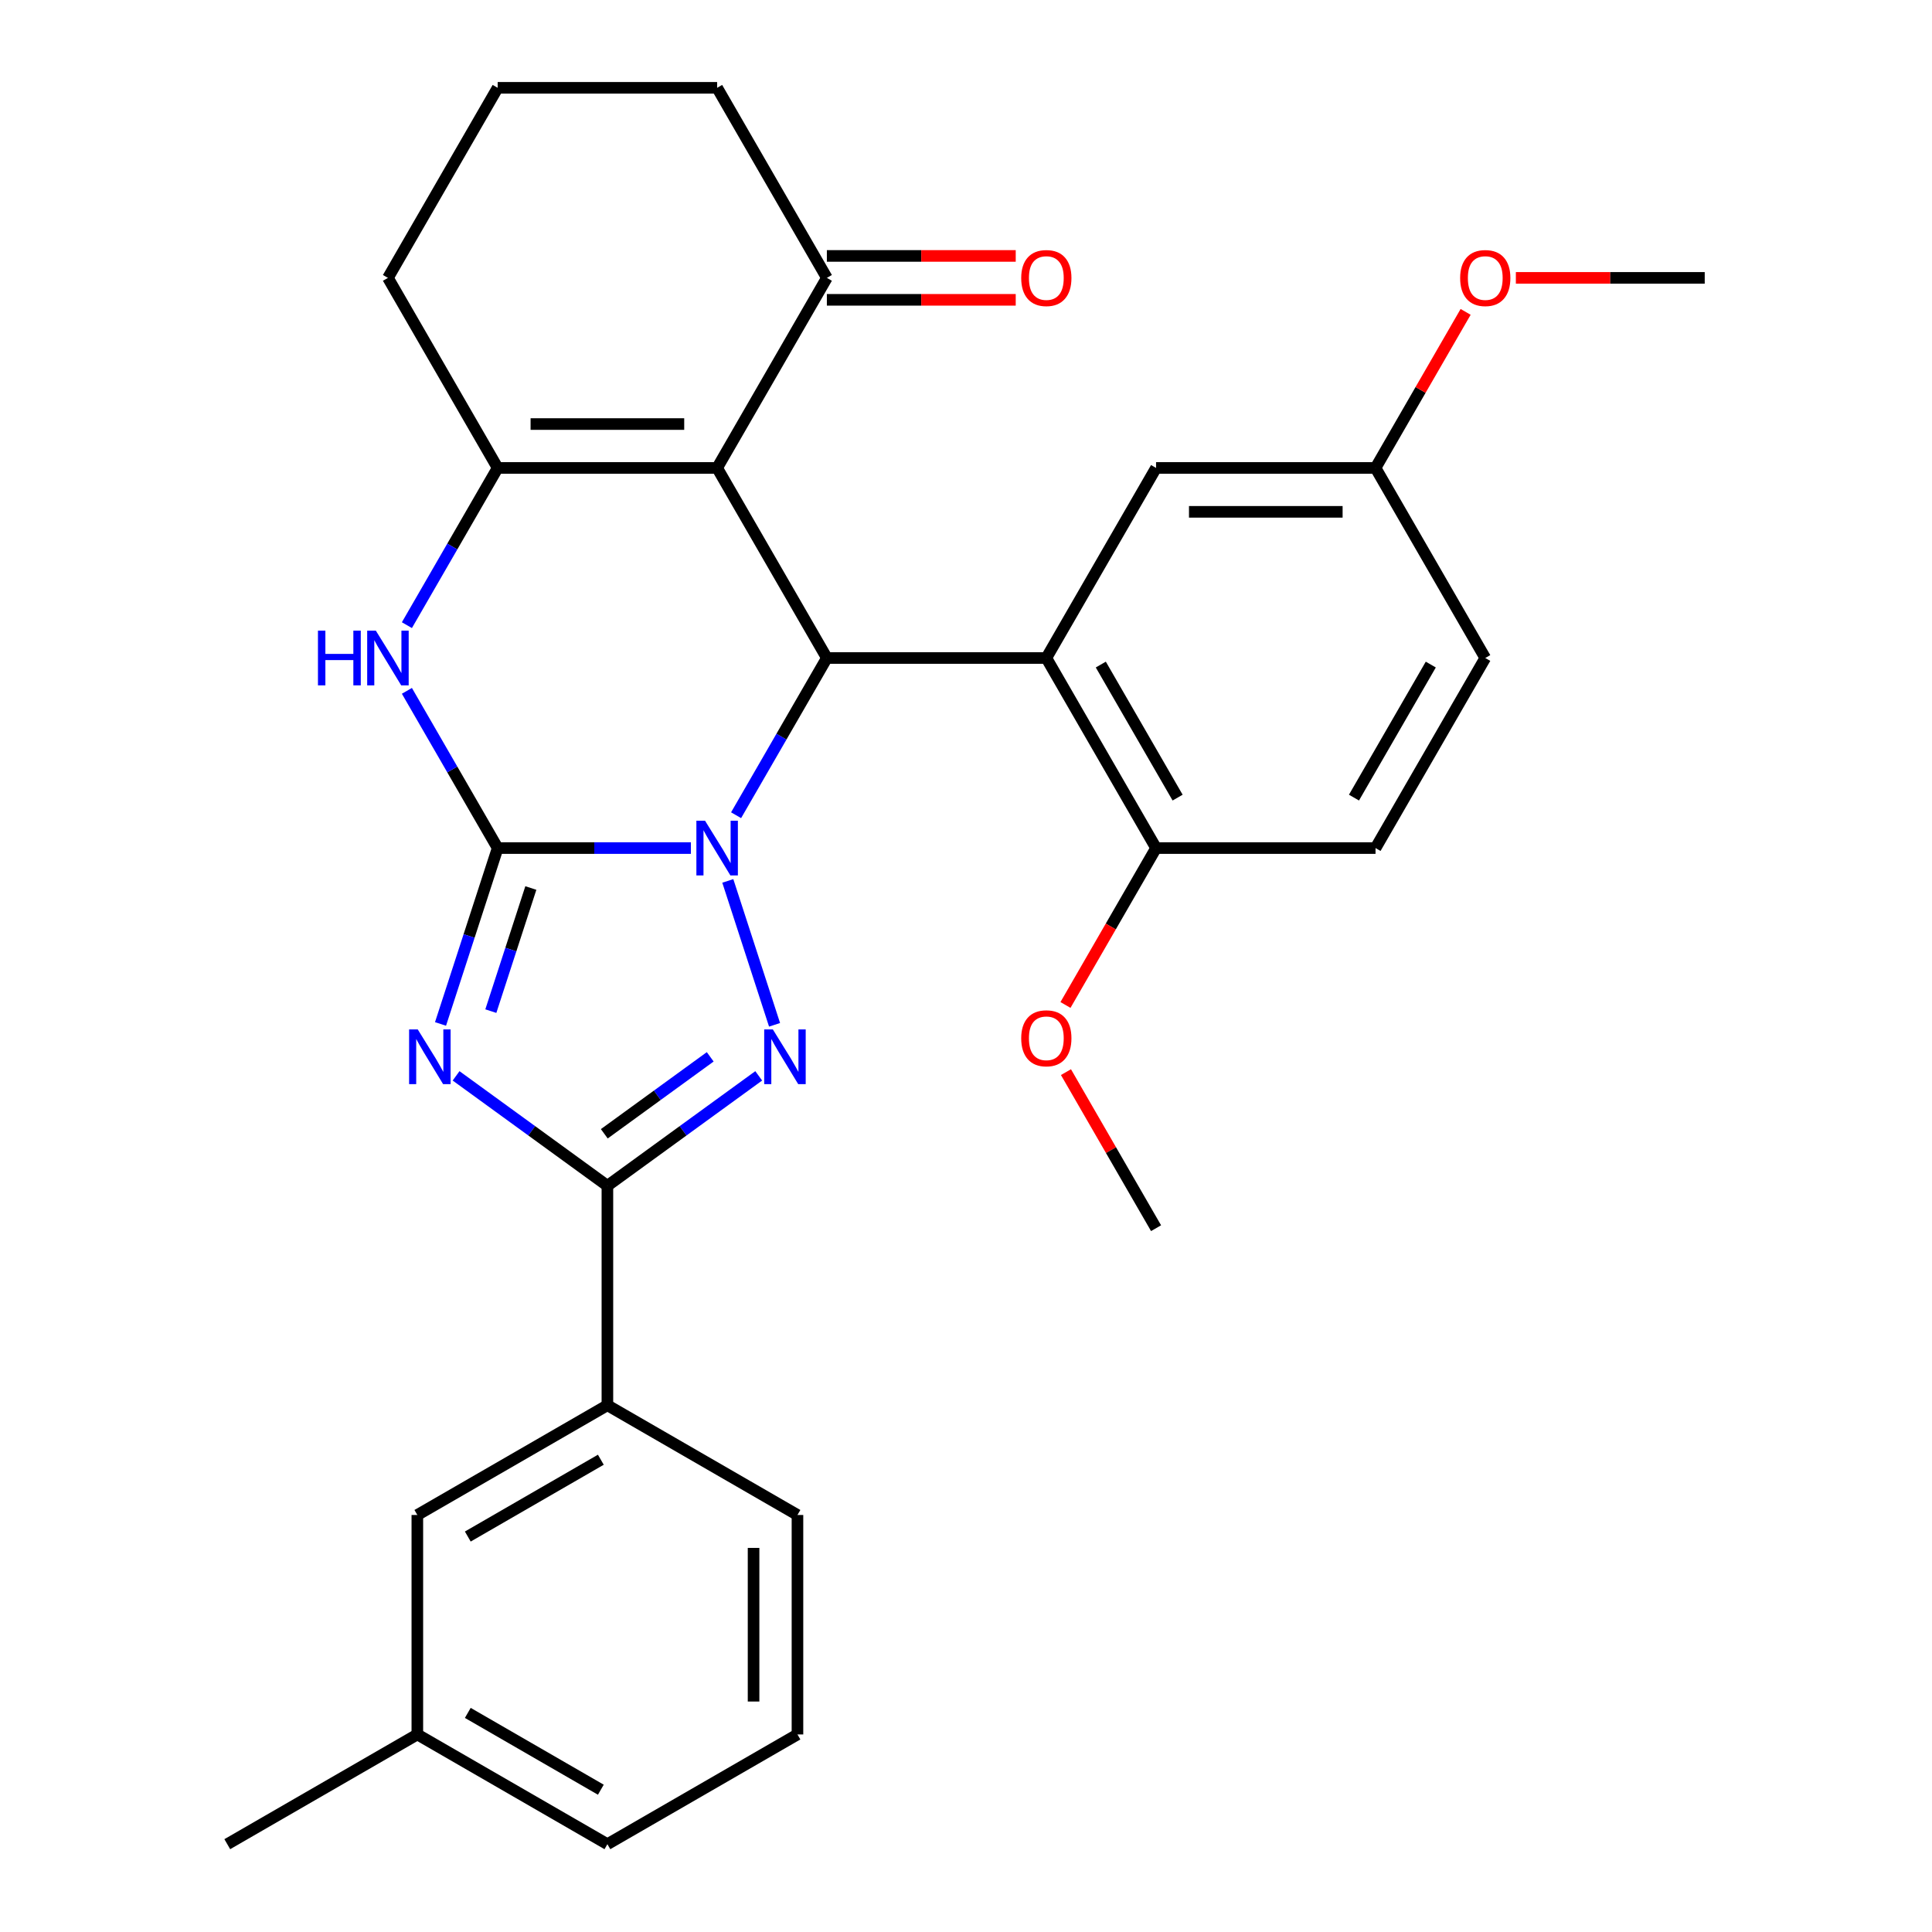 <?xml version='1.0' encoding='iso-8859-1'?>
<svg version='1.1' baseProfile='full'
              xmlns='http://www.w3.org/2000/svg'
                      xmlns:rdkit='http://www.rdkit.org/xml'
                      xmlns:xlink='http://www.w3.org/1999/xlink'
                  xml:space='preserve'
width='1000px' height='1000px' viewBox='0 0 1000 1000'>
<!-- END OF HEADER -->
<rect style='opacity:1.0;fill:#FFFFFF;stroke:none' width='1000' height='1000' x='0' y='0'> </rect>
<path class='bond-0' d='M 357.607,438.958 L 307.599,438.958' style='fill:none;fill-rule:evenodd;stroke:#0000FF;stroke-width:6px;stroke-linecap:butt;stroke-linejoin:miter;stroke-opacity:1' />
<path class='bond-0' d='M 307.599,438.958 L 257.592,438.958' style='fill:none;fill-rule:evenodd;stroke:#000000;stroke-width:6px;stroke-linecap:butt;stroke-linejoin:miter;stroke-opacity:1' />
<path class='bond-2' d='M 376.71,455.958 L 400.911,530.44' style='fill:none;fill-rule:evenodd;stroke:#0000FF;stroke-width:6px;stroke-linecap:butt;stroke-linejoin:miter;stroke-opacity:1' />
<path class='bond-3' d='M 381.002,421.958 L 404.493,381.27' style='fill:none;fill-rule:evenodd;stroke:#0000FF;stroke-width:6px;stroke-linecap:butt;stroke-linejoin:miter;stroke-opacity:1' />
<path class='bond-3' d='M 404.493,381.27 L 427.984,340.582' style='fill:none;fill-rule:evenodd;stroke:#000000;stroke-width:6px;stroke-linecap:butt;stroke-linejoin:miter;stroke-opacity:1' />
<path class='bond-1' d='M 257.592,438.958 L 242.803,484.475' style='fill:none;fill-rule:evenodd;stroke:#000000;stroke-width:6px;stroke-linecap:butt;stroke-linejoin:miter;stroke-opacity:1' />
<path class='bond-1' d='M 242.803,484.475 L 228.013,529.993' style='fill:none;fill-rule:evenodd;stroke:#0000FF;stroke-width:6px;stroke-linecap:butt;stroke-linejoin:miter;stroke-opacity:1' />
<path class='bond-1' d='M 274.762,459.633 L 264.41,491.496' style='fill:none;fill-rule:evenodd;stroke:#000000;stroke-width:6px;stroke-linecap:butt;stroke-linejoin:miter;stroke-opacity:1' />
<path class='bond-1' d='M 264.41,491.496 L 254.057,523.358' style='fill:none;fill-rule:evenodd;stroke:#0000FF;stroke-width:6px;stroke-linecap:butt;stroke-linejoin:miter;stroke-opacity:1' />
<path class='bond-7' d='M 257.592,438.958 L 234.101,398.27' style='fill:none;fill-rule:evenodd;stroke:#000000;stroke-width:6px;stroke-linecap:butt;stroke-linejoin:miter;stroke-opacity:1' />
<path class='bond-7' d='M 234.101,398.27 L 210.61,357.582' style='fill:none;fill-rule:evenodd;stroke:#0000FF;stroke-width:6px;stroke-linecap:butt;stroke-linejoin:miter;stroke-opacity:1' />
<path class='bond-30' d='M 236.069,556.859 L 275.229,585.31' style='fill:none;fill-rule:evenodd;stroke:#0000FF;stroke-width:6px;stroke-linecap:butt;stroke-linejoin:miter;stroke-opacity:1' />
<path class='bond-30' d='M 275.229,585.31 L 314.389,613.762' style='fill:none;fill-rule:evenodd;stroke:#000000;stroke-width:6px;stroke-linecap:butt;stroke-linejoin:miter;stroke-opacity:1' />
<path class='bond-5' d='M 392.709,556.859 L 353.549,585.31' style='fill:none;fill-rule:evenodd;stroke:#0000FF;stroke-width:6px;stroke-linecap:butt;stroke-linejoin:miter;stroke-opacity:1' />
<path class='bond-5' d='M 353.549,585.31 L 314.389,613.762' style='fill:none;fill-rule:evenodd;stroke:#000000;stroke-width:6px;stroke-linecap:butt;stroke-linejoin:miter;stroke-opacity:1' />
<path class='bond-5' d='M 367.608,547.014 L 340.196,566.93' style='fill:none;fill-rule:evenodd;stroke:#0000FF;stroke-width:6px;stroke-linecap:butt;stroke-linejoin:miter;stroke-opacity:1' />
<path class='bond-5' d='M 340.196,566.93 L 312.784,586.846' style='fill:none;fill-rule:evenodd;stroke:#000000;stroke-width:6px;stroke-linecap:butt;stroke-linejoin:miter;stroke-opacity:1' />
<path class='bond-4' d='M 427.984,340.582 L 371.187,242.206' style='fill:none;fill-rule:evenodd;stroke:#000000;stroke-width:6px;stroke-linecap:butt;stroke-linejoin:miter;stroke-opacity:1' />
<path class='bond-8' d='M 427.984,340.582 L 541.578,340.582' style='fill:none;fill-rule:evenodd;stroke:#000000;stroke-width:6px;stroke-linecap:butt;stroke-linejoin:miter;stroke-opacity:1' />
<path class='bond-6' d='M 371.187,242.206 L 257.592,242.206' style='fill:none;fill-rule:evenodd;stroke:#000000;stroke-width:6px;stroke-linecap:butt;stroke-linejoin:miter;stroke-opacity:1' />
<path class='bond-6' d='M 354.147,219.487 L 274.631,219.487' style='fill:none;fill-rule:evenodd;stroke:#000000;stroke-width:6px;stroke-linecap:butt;stroke-linejoin:miter;stroke-opacity:1' />
<path class='bond-9' d='M 371.187,242.206 L 427.984,143.83' style='fill:none;fill-rule:evenodd;stroke:#000000;stroke-width:6px;stroke-linecap:butt;stroke-linejoin:miter;stroke-opacity:1' />
<path class='bond-10' d='M 314.389,613.762 L 314.389,727.356' style='fill:none;fill-rule:evenodd;stroke:#000000;stroke-width:6px;stroke-linecap:butt;stroke-linejoin:miter;stroke-opacity:1' />
<path class='bond-17' d='M 257.592,242.206 L 200.795,143.83' style='fill:none;fill-rule:evenodd;stroke:#000000;stroke-width:6px;stroke-linecap:butt;stroke-linejoin:miter;stroke-opacity:1' />
<path class='bond-31' d='M 257.592,242.206 L 234.101,282.894' style='fill:none;fill-rule:evenodd;stroke:#000000;stroke-width:6px;stroke-linecap:butt;stroke-linejoin:miter;stroke-opacity:1' />
<path class='bond-31' d='M 234.101,282.894 L 210.61,323.582' style='fill:none;fill-rule:evenodd;stroke:#0000FF;stroke-width:6px;stroke-linecap:butt;stroke-linejoin:miter;stroke-opacity:1' />
<path class='bond-11' d='M 541.578,340.582 L 598.376,438.958' style='fill:none;fill-rule:evenodd;stroke:#000000;stroke-width:6px;stroke-linecap:butt;stroke-linejoin:miter;stroke-opacity:1' />
<path class='bond-11' d='M 569.773,343.979 L 609.531,412.842' style='fill:none;fill-rule:evenodd;stroke:#000000;stroke-width:6px;stroke-linecap:butt;stroke-linejoin:miter;stroke-opacity:1' />
<path class='bond-12' d='M 541.578,340.582 L 598.376,242.206' style='fill:none;fill-rule:evenodd;stroke:#000000;stroke-width:6px;stroke-linecap:butt;stroke-linejoin:miter;stroke-opacity:1' />
<path class='bond-14' d='M 427.984,155.19 L 476.861,155.19' style='fill:none;fill-rule:evenodd;stroke:#000000;stroke-width:6px;stroke-linecap:butt;stroke-linejoin:miter;stroke-opacity:1' />
<path class='bond-14' d='M 476.861,155.19 L 525.739,155.19' style='fill:none;fill-rule:evenodd;stroke:#FF0000;stroke-width:6px;stroke-linecap:butt;stroke-linejoin:miter;stroke-opacity:1' />
<path class='bond-14' d='M 427.984,132.471 L 476.861,132.471' style='fill:none;fill-rule:evenodd;stroke:#000000;stroke-width:6px;stroke-linecap:butt;stroke-linejoin:miter;stroke-opacity:1' />
<path class='bond-14' d='M 476.861,132.471 L 525.739,132.471' style='fill:none;fill-rule:evenodd;stroke:#FF0000;stroke-width:6px;stroke-linecap:butt;stroke-linejoin:miter;stroke-opacity:1' />
<path class='bond-22' d='M 427.984,143.83 L 371.187,45.455' style='fill:none;fill-rule:evenodd;stroke:#000000;stroke-width:6px;stroke-linecap:butt;stroke-linejoin:miter;stroke-opacity:1' />
<path class='bond-13' d='M 314.389,727.356 L 216.014,784.154' style='fill:none;fill-rule:evenodd;stroke:#000000;stroke-width:6px;stroke-linecap:butt;stroke-linejoin:miter;stroke-opacity:1' />
<path class='bond-13' d='M 310.992,755.551 L 242.129,795.309' style='fill:none;fill-rule:evenodd;stroke:#000000;stroke-width:6px;stroke-linecap:butt;stroke-linejoin:miter;stroke-opacity:1' />
<path class='bond-23' d='M 314.389,727.356 L 412.765,784.154' style='fill:none;fill-rule:evenodd;stroke:#000000;stroke-width:6px;stroke-linecap:butt;stroke-linejoin:miter;stroke-opacity:1' />
<path class='bond-15' d='M 598.376,438.958 L 711.97,438.958' style='fill:none;fill-rule:evenodd;stroke:#000000;stroke-width:6px;stroke-linecap:butt;stroke-linejoin:miter;stroke-opacity:1' />
<path class='bond-20' d='M 598.376,438.958 L 574.931,479.566' style='fill:none;fill-rule:evenodd;stroke:#000000;stroke-width:6px;stroke-linecap:butt;stroke-linejoin:miter;stroke-opacity:1' />
<path class='bond-20' d='M 574.931,479.566 L 551.486,520.174' style='fill:none;fill-rule:evenodd;stroke:#FF0000;stroke-width:6px;stroke-linecap:butt;stroke-linejoin:miter;stroke-opacity:1' />
<path class='bond-16' d='M 598.376,242.206 L 711.97,242.206' style='fill:none;fill-rule:evenodd;stroke:#000000;stroke-width:6px;stroke-linecap:butt;stroke-linejoin:miter;stroke-opacity:1' />
<path class='bond-16' d='M 615.415,264.925 L 694.931,264.925' style='fill:none;fill-rule:evenodd;stroke:#000000;stroke-width:6px;stroke-linecap:butt;stroke-linejoin:miter;stroke-opacity:1' />
<path class='bond-18' d='M 216.014,784.154 L 216.014,897.748' style='fill:none;fill-rule:evenodd;stroke:#000000;stroke-width:6px;stroke-linecap:butt;stroke-linejoin:miter;stroke-opacity:1' />
<path class='bond-32' d='M 711.97,438.958 L 768.768,340.582' style='fill:none;fill-rule:evenodd;stroke:#000000;stroke-width:6px;stroke-linecap:butt;stroke-linejoin:miter;stroke-opacity:1' />
<path class='bond-32' d='M 700.815,412.842 L 740.573,343.979' style='fill:none;fill-rule:evenodd;stroke:#000000;stroke-width:6px;stroke-linecap:butt;stroke-linejoin:miter;stroke-opacity:1' />
<path class='bond-19' d='M 711.97,242.206 L 768.768,340.582' style='fill:none;fill-rule:evenodd;stroke:#000000;stroke-width:6px;stroke-linecap:butt;stroke-linejoin:miter;stroke-opacity:1' />
<path class='bond-21' d='M 711.97,242.206 L 735.288,201.818' style='fill:none;fill-rule:evenodd;stroke:#000000;stroke-width:6px;stroke-linecap:butt;stroke-linejoin:miter;stroke-opacity:1' />
<path class='bond-21' d='M 735.288,201.818 L 758.606,161.43' style='fill:none;fill-rule:evenodd;stroke:#FF0000;stroke-width:6px;stroke-linecap:butt;stroke-linejoin:miter;stroke-opacity:1' />
<path class='bond-33' d='M 200.795,143.83 L 257.592,45.455' style='fill:none;fill-rule:evenodd;stroke:#000000;stroke-width:6px;stroke-linecap:butt;stroke-linejoin:miter;stroke-opacity:1' />
<path class='bond-27' d='M 216.014,897.748 L 117.638,954.545' style='fill:none;fill-rule:evenodd;stroke:#000000;stroke-width:6px;stroke-linecap:butt;stroke-linejoin:miter;stroke-opacity:1' />
<path class='bond-34' d='M 216.014,897.748 L 314.389,954.545' style='fill:none;fill-rule:evenodd;stroke:#000000;stroke-width:6px;stroke-linecap:butt;stroke-linejoin:miter;stroke-opacity:1' />
<path class='bond-34' d='M 242.129,886.593 L 310.992,926.351' style='fill:none;fill-rule:evenodd;stroke:#000000;stroke-width:6px;stroke-linecap:butt;stroke-linejoin:miter;stroke-opacity:1' />
<path class='bond-28' d='M 551.74,554.933 L 575.058,595.321' style='fill:none;fill-rule:evenodd;stroke:#FF0000;stroke-width:6px;stroke-linecap:butt;stroke-linejoin:miter;stroke-opacity:1' />
<path class='bond-28' d='M 575.058,595.321 L 598.376,635.709' style='fill:none;fill-rule:evenodd;stroke:#000000;stroke-width:6px;stroke-linecap:butt;stroke-linejoin:miter;stroke-opacity:1' />
<path class='bond-29' d='M 784.608,143.83 L 833.485,143.83' style='fill:none;fill-rule:evenodd;stroke:#FF0000;stroke-width:6px;stroke-linecap:butt;stroke-linejoin:miter;stroke-opacity:1' />
<path class='bond-29' d='M 833.485,143.83 L 882.362,143.83' style='fill:none;fill-rule:evenodd;stroke:#000000;stroke-width:6px;stroke-linecap:butt;stroke-linejoin:miter;stroke-opacity:1' />
<path class='bond-24' d='M 371.187,45.455 L 257.592,45.455' style='fill:none;fill-rule:evenodd;stroke:#000000;stroke-width:6px;stroke-linecap:butt;stroke-linejoin:miter;stroke-opacity:1' />
<path class='bond-25' d='M 412.765,784.154 L 412.765,897.748' style='fill:none;fill-rule:evenodd;stroke:#000000;stroke-width:6px;stroke-linecap:butt;stroke-linejoin:miter;stroke-opacity:1' />
<path class='bond-25' d='M 390.046,801.193 L 390.046,880.709' style='fill:none;fill-rule:evenodd;stroke:#000000;stroke-width:6px;stroke-linecap:butt;stroke-linejoin:miter;stroke-opacity:1' />
<path class='bond-26' d='M 412.765,897.748 L 314.389,954.545' style='fill:none;fill-rule:evenodd;stroke:#000000;stroke-width:6px;stroke-linecap:butt;stroke-linejoin:miter;stroke-opacity:1' />
<path  class='atom-0' d='M 364.927 424.798
L 374.207 439.798
Q 375.127 441.278, 376.607 443.958
Q 378.087 446.638, 378.167 446.798
L 378.167 424.798
L 381.927 424.798
L 381.927 453.118
L 378.047 453.118
L 368.087 436.718
Q 366.927 434.798, 365.687 432.598
Q 364.487 430.398, 364.127 429.718
L 364.127 453.118
L 360.447 453.118
L 360.447 424.798
L 364.927 424.798
' fill='#0000FF'/>
<path  class='atom-2' d='M 216.229 532.833
L 225.509 547.833
Q 226.429 549.313, 227.909 551.993
Q 229.389 554.673, 229.469 554.833
L 229.469 532.833
L 233.229 532.833
L 233.229 561.153
L 229.349 561.153
L 219.389 544.753
Q 218.229 542.833, 216.989 540.633
Q 215.789 538.433, 215.429 537.753
L 215.429 561.153
L 211.749 561.153
L 211.749 532.833
L 216.229 532.833
' fill='#0000FF'/>
<path  class='atom-3' d='M 400.029 532.833
L 409.309 547.833
Q 410.229 549.313, 411.709 551.993
Q 413.189 554.673, 413.269 554.833
L 413.269 532.833
L 417.029 532.833
L 417.029 561.153
L 413.149 561.153
L 403.189 544.753
Q 402.029 542.833, 400.789 540.633
Q 399.589 538.433, 399.229 537.753
L 399.229 561.153
L 395.549 561.153
L 395.549 532.833
L 400.029 532.833
' fill='#0000FF'/>
<path  class='atom-8' d='M 164.575 326.422
L 168.415 326.422
L 168.415 338.462
L 182.895 338.462
L 182.895 326.422
L 186.735 326.422
L 186.735 354.742
L 182.895 354.742
L 182.895 341.662
L 168.415 341.662
L 168.415 354.742
L 164.575 354.742
L 164.575 326.422
' fill='#0000FF'/>
<path  class='atom-8' d='M 194.535 326.422
L 203.815 341.422
Q 204.735 342.902, 206.215 345.582
Q 207.695 348.262, 207.775 348.422
L 207.775 326.422
L 211.535 326.422
L 211.535 354.742
L 207.655 354.742
L 197.695 338.342
Q 196.535 336.422, 195.295 334.222
Q 194.095 332.022, 193.735 331.342
L 193.735 354.742
L 190.055 354.742
L 190.055 326.422
L 194.535 326.422
' fill='#0000FF'/>
<path  class='atom-15' d='M 528.578 143.91
Q 528.578 137.11, 531.938 133.31
Q 535.298 129.51, 541.578 129.51
Q 547.858 129.51, 551.218 133.31
Q 554.578 137.11, 554.578 143.91
Q 554.578 150.79, 551.178 154.71
Q 547.778 158.59, 541.578 158.59
Q 535.338 158.59, 531.938 154.71
Q 528.578 150.83, 528.578 143.91
M 541.578 155.39
Q 545.898 155.39, 548.218 152.51
Q 550.578 149.59, 550.578 143.91
Q 550.578 138.35, 548.218 135.55
Q 545.898 132.71, 541.578 132.71
Q 537.258 132.71, 534.898 135.51
Q 532.578 138.31, 532.578 143.91
Q 532.578 149.63, 534.898 152.51
Q 537.258 155.39, 541.578 155.39
' fill='#FF0000'/>
<path  class='atom-21' d='M 528.578 537.413
Q 528.578 530.613, 531.938 526.813
Q 535.298 523.013, 541.578 523.013
Q 547.858 523.013, 551.218 526.813
Q 554.578 530.613, 554.578 537.413
Q 554.578 544.293, 551.178 548.213
Q 547.778 552.093, 541.578 552.093
Q 535.338 552.093, 531.938 548.213
Q 528.578 544.333, 528.578 537.413
M 541.578 548.893
Q 545.898 548.893, 548.218 546.013
Q 550.578 543.093, 550.578 537.413
Q 550.578 531.853, 548.218 529.053
Q 545.898 526.213, 541.578 526.213
Q 537.258 526.213, 534.898 529.013
Q 532.578 531.813, 532.578 537.413
Q 532.578 543.133, 534.898 546.013
Q 537.258 548.893, 541.578 548.893
' fill='#FF0000'/>
<path  class='atom-22' d='M 755.768 143.91
Q 755.768 137.11, 759.128 133.31
Q 762.488 129.51, 768.768 129.51
Q 775.048 129.51, 778.408 133.31
Q 781.768 137.11, 781.768 143.91
Q 781.768 150.79, 778.368 154.71
Q 774.968 158.59, 768.768 158.59
Q 762.528 158.59, 759.128 154.71
Q 755.768 150.83, 755.768 143.91
M 768.768 155.39
Q 773.088 155.39, 775.408 152.51
Q 777.768 149.59, 777.768 143.91
Q 777.768 138.35, 775.408 135.55
Q 773.088 132.71, 768.768 132.71
Q 764.448 132.71, 762.088 135.51
Q 759.768 138.31, 759.768 143.91
Q 759.768 149.63, 762.088 152.51
Q 764.448 155.39, 768.768 155.39
' fill='#FF0000'/>
</svg>
